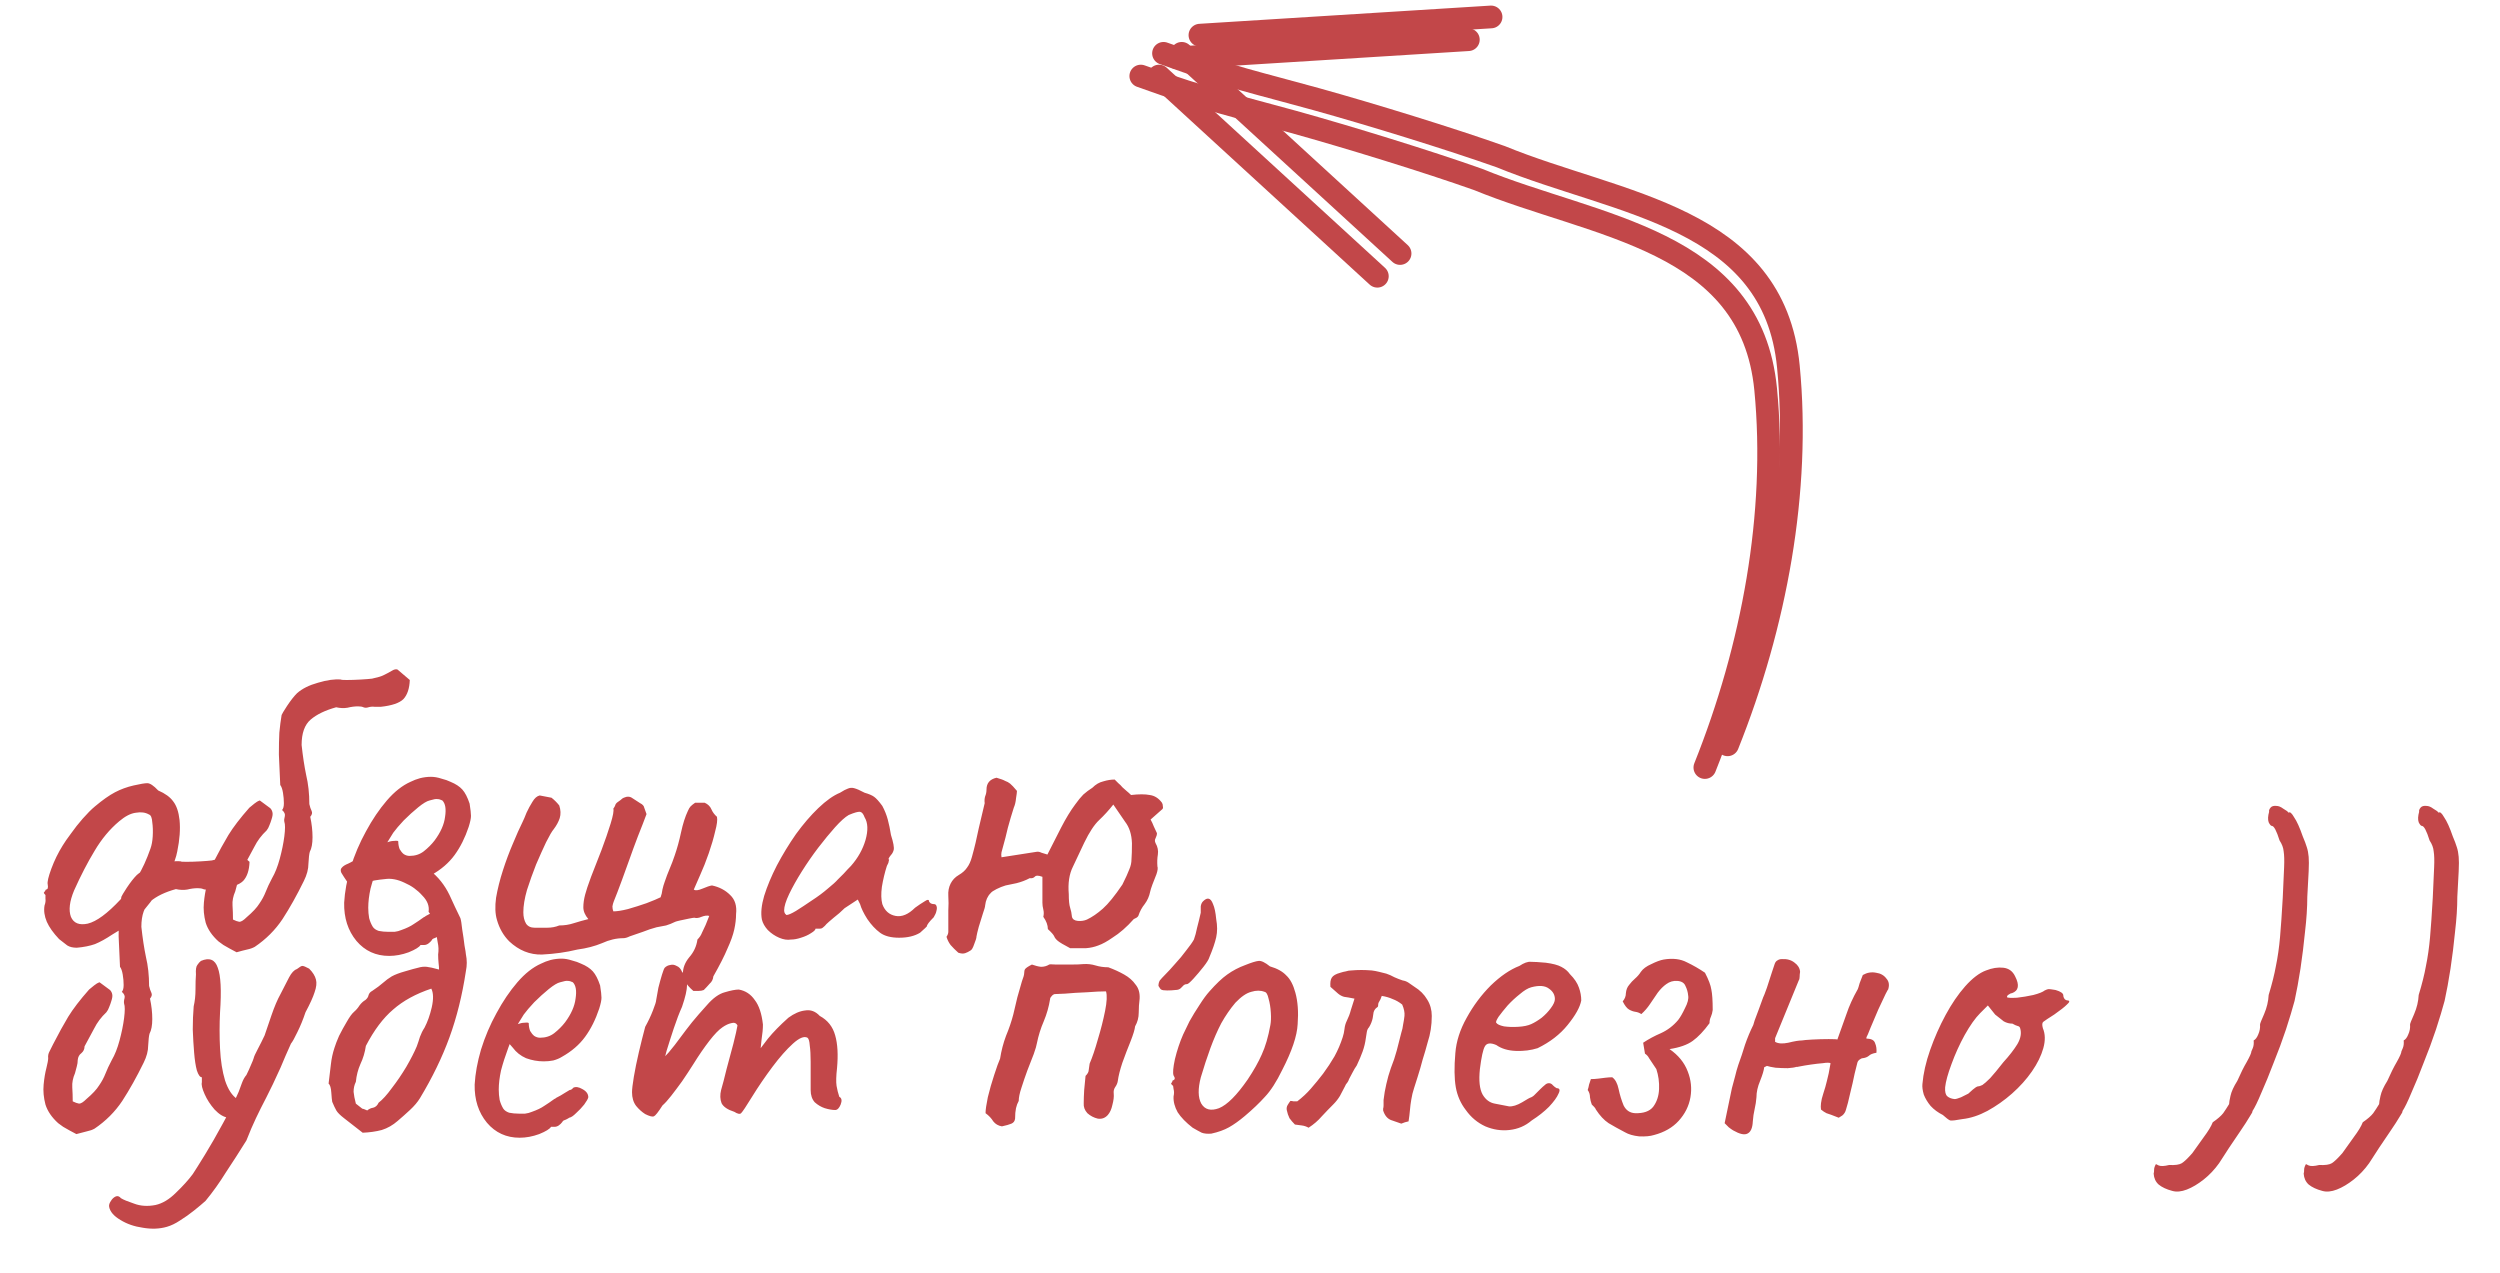 <?xml version="1.0" encoding="UTF-8"?> <svg xmlns="http://www.w3.org/2000/svg" width="110" height="56" viewBox="0 0 110 56" fill="none"><path d="M3.38 41.7C3.207 41.7 3.067 41.667 2.96 41.6C2.867 41.533 2.747 41.44 2.6 41.32C2.347 41.053 2.167 40.8 2.06 40.56C1.953 40.307 1.92 40.067 1.96 39.84C2 39.733 2.013 39.633 2 39.54C2 39.433 2 39.38 2 39.38C1.933 39.313 1.913 39.273 1.94 39.26C1.967 39.233 1.993 39.193 2.02 39.14C2.1 39.14 2.127 39.067 2.1 38.92C2.073 38.813 2.127 38.58 2.26 38.22C2.393 37.86 2.56 37.52 2.76 37.2C2.84 37.067 2.96 36.893 3.12 36.68C3.28 36.453 3.453 36.233 3.64 36.02C3.84 35.793 4.02 35.613 4.18 35.48C4.513 35.2 4.807 34.993 5.06 34.86C5.313 34.727 5.587 34.627 5.88 34.56C6.173 34.493 6.373 34.46 6.48 34.46C6.6 34.46 6.76 34.567 6.96 34.78C7.267 34.913 7.487 35.073 7.62 35.26C7.767 35.447 7.86 35.72 7.9 36.08C7.94 36.48 7.907 36.94 7.8 37.46C7.707 37.967 7.393 38.6 6.86 39.36C6.527 39.84 6.22 40.2 5.94 40.44C5.66 40.667 5.327 40.893 4.94 41.12C4.66 41.307 4.407 41.447 4.18 41.54C3.953 41.62 3.687 41.673 3.38 41.7ZM5.3 39.58C5.62 39.22 5.873 38.88 6.06 38.56C6.26 38.24 6.447 37.833 6.62 37.34C6.673 37.193 6.707 37.013 6.72 36.8C6.733 36.573 6.727 36.367 6.7 36.18C6.687 35.98 6.64 35.867 6.56 35.84C6.4 35.747 6.207 35.72 5.98 35.76C5.753 35.787 5.507 35.913 5.24 36.14C4.827 36.487 4.467 36.92 4.16 37.44C3.853 37.947 3.553 38.527 3.26 39.18C3.06 39.66 3.013 40.047 3.12 40.34C3.24 40.62 3.487 40.72 3.86 40.64C4.247 40.547 4.727 40.193 5.3 39.58ZM10.411 41.9C10.317 41.847 10.217 41.793 10.111 41.74C10.017 41.687 9.924 41.633 9.831 41.58C9.751 41.527 9.677 41.473 9.611 41.42C9.331 41.167 9.144 40.893 9.051 40.6C8.971 40.293 8.944 40 8.971 39.72C8.997 39.44 9.037 39.2 9.091 39C9.144 38.787 9.171 38.64 9.171 38.56C9.157 38.453 9.177 38.353 9.231 38.26C9.284 38.153 9.337 38.047 9.391 37.94C9.631 37.473 9.851 37.073 10.051 36.74C10.264 36.393 10.571 35.993 10.971 35.54C11.051 35.473 11.124 35.413 11.191 35.36C11.271 35.293 11.351 35.247 11.431 35.22L11.891 35.56C11.944 35.613 11.977 35.68 11.991 35.76C12.004 35.827 11.991 35.92 11.951 36.04C11.924 36.133 11.891 36.227 11.851 36.32C11.824 36.4 11.784 36.473 11.731 36.54C11.504 36.753 11.324 36.993 11.191 37.26C11.057 37.513 10.917 37.773 10.771 38.04C10.771 38.16 10.724 38.26 10.631 38.34C10.537 38.407 10.484 38.507 10.471 38.64C10.471 38.733 10.457 38.827 10.431 38.92C10.404 39.013 10.377 39.113 10.351 39.22C10.257 39.433 10.217 39.64 10.231 39.84C10.244 40.04 10.251 40.247 10.251 40.46C10.357 40.513 10.451 40.547 10.531 40.56C10.611 40.56 10.717 40.493 10.851 40.36C11.117 40.133 11.304 39.933 11.411 39.76C11.531 39.587 11.624 39.413 11.691 39.24C11.757 39.067 11.851 38.867 11.971 38.64C12.104 38.413 12.217 38.127 12.311 37.78C12.404 37.433 12.471 37.107 12.511 36.8C12.551 36.48 12.551 36.267 12.511 36.16C12.497 36.093 12.504 36.013 12.531 35.92C12.557 35.827 12.517 35.733 12.411 35.64C12.464 35.587 12.491 35.487 12.491 35.34C12.491 35.193 12.477 35.04 12.451 34.88C12.424 34.72 12.384 34.607 12.331 34.54C12.304 34.007 12.284 33.56 12.271 33.2C12.271 32.827 12.277 32.507 12.291 32.24C12.317 31.96 12.351 31.7 12.391 31.46C12.404 31.42 12.484 31.287 12.631 31.06C12.791 30.82 12.937 30.633 13.071 30.5C13.297 30.3 13.604 30.147 13.991 30.04C14.391 29.92 14.731 29.873 15.011 29.9C14.997 29.913 15.077 29.92 15.251 29.92C15.437 29.92 15.644 29.913 15.871 29.9C16.097 29.887 16.264 29.873 16.371 29.86C16.477 29.833 16.584 29.807 16.691 29.78C16.797 29.753 16.977 29.667 17.231 29.52C17.337 29.453 17.424 29.433 17.491 29.46L18.031 29.92C18.017 30.293 17.924 30.573 17.751 30.76C17.577 30.933 17.244 31.047 16.751 31.1C16.671 31.1 16.584 31.1 16.491 31.1C16.397 31.087 16.304 31.093 16.211 31.12C16.131 31.147 16.057 31.147 15.991 31.12C15.937 31.093 15.857 31.08 15.751 31.08C15.604 31.08 15.451 31.1 15.291 31.14C15.131 31.167 14.964 31.16 14.791 31.12C14.311 31.253 13.937 31.433 13.671 31.66C13.404 31.887 13.271 32.26 13.271 32.78C13.324 33.273 13.391 33.713 13.471 34.1C13.564 34.487 13.611 34.913 13.611 35.38C13.637 35.5 13.671 35.6 13.711 35.68C13.751 35.76 13.731 35.847 13.651 35.94C13.717 36.247 13.751 36.547 13.751 36.84C13.751 37.12 13.711 37.333 13.631 37.48C13.604 37.573 13.584 37.747 13.571 38C13.571 38.24 13.504 38.493 13.371 38.76C13.064 39.387 12.751 39.947 12.431 40.44C12.111 40.92 11.704 41.327 11.211 41.66C11.117 41.713 11.004 41.753 10.871 41.78C10.751 41.807 10.597 41.847 10.411 41.9ZM17.123 42.06C16.537 42.06 16.056 41.84 15.683 41.4C15.31 40.947 15.13 40.387 15.143 39.72C15.17 39.24 15.263 38.727 15.423 38.18C15.597 37.62 15.823 37.087 16.103 36.58C16.383 36.06 16.69 35.607 17.023 35.22C17.357 34.833 17.703 34.56 18.063 34.4C18.197 34.333 18.337 34.28 18.483 34.24C18.643 34.2 18.803 34.18 18.963 34.18C19.11 34.18 19.263 34.207 19.423 34.26C19.583 34.3 19.716 34.347 19.823 34.4C20.05 34.493 20.223 34.607 20.343 34.74C20.463 34.873 20.57 35.08 20.663 35.36C20.703 35.613 20.723 35.793 20.723 35.9C20.723 36.007 20.69 36.167 20.623 36.38C20.463 36.86 20.256 37.273 20.003 37.62C19.75 37.967 19.41 38.26 18.983 38.5C18.877 38.567 18.75 38.62 18.603 38.66C18.47 38.687 18.33 38.7 18.183 38.7C17.916 38.7 17.657 38.653 17.403 38.56C17.163 38.453 16.97 38.3 16.823 38.1L16.683 37.94L16.623 38.1C16.49 38.46 16.383 38.793 16.303 39.1C16.236 39.407 16.203 39.687 16.203 39.94C16.203 40.1 16.216 40.253 16.243 40.4C16.283 40.547 16.337 40.673 16.403 40.78C16.456 40.86 16.543 40.92 16.663 40.96C16.797 40.987 16.936 41 17.083 41C17.177 41 17.27 41 17.363 41C17.47 40.987 17.57 40.96 17.663 40.92C17.89 40.84 18.07 40.753 18.203 40.66C18.35 40.567 18.497 40.467 18.643 40.36L18.723 40.32H18.703C18.863 40.24 19.003 40.16 19.123 40.08C19.256 40 19.323 39.96 19.323 39.96C19.377 39.96 19.43 39.927 19.483 39.86C19.59 39.807 19.723 39.827 19.883 39.92C20.056 40.013 20.143 40.133 20.143 40.28C20.13 40.347 20.07 40.453 19.963 40.6C19.857 40.733 19.736 40.86 19.603 40.98C19.483 41.1 19.383 41.167 19.303 41.18C19.29 41.193 19.243 41.22 19.163 41.26C19.083 41.287 19.03 41.313 19.003 41.34H19.023C18.903 41.5 18.783 41.58 18.663 41.58H18.503C18.45 41.673 18.276 41.78 17.983 41.9C17.69 42.007 17.403 42.06 17.123 42.06ZM18.023 37.66C18.263 37.66 18.47 37.593 18.643 37.46C18.83 37.313 18.99 37.153 19.123 36.98C19.39 36.62 19.543 36.273 19.583 35.94C19.637 35.593 19.596 35.353 19.463 35.22C19.383 35.18 19.31 35.16 19.243 35.16C19.19 35.147 19.076 35.167 18.903 35.22C18.783 35.247 18.616 35.347 18.403 35.52C18.19 35.693 17.977 35.887 17.763 36.1C17.563 36.313 17.41 36.493 17.303 36.64L17.043 37.06C17.15 37.02 17.25 37 17.343 37C17.45 36.987 17.51 36.993 17.523 37.02C17.523 37.14 17.543 37.253 17.583 37.36C17.637 37.453 17.697 37.527 17.763 37.58C17.843 37.633 17.93 37.66 18.023 37.66ZM30.507 43.6C30.334 43.453 30.214 43.313 30.147 43.18C30.08 43.06 30.047 42.947 30.047 42.84C30.047 42.587 30.14 42.347 30.327 42.12C30.527 41.893 30.647 41.633 30.687 41.34C30.78 41.247 30.847 41.147 30.887 41.04C30.94 40.92 30.994 40.807 31.047 40.7C31.074 40.633 31.1 40.567 31.127 40.5C31.154 40.433 31.18 40.367 31.207 40.3C31.114 40.273 31 40.287 30.867 40.34C30.747 40.393 30.64 40.407 30.547 40.38C30.52 40.38 30.44 40.393 30.307 40.42C30.174 40.447 30.047 40.473 29.927 40.5C29.807 40.527 29.734 40.547 29.707 40.56C29.574 40.627 29.44 40.68 29.307 40.72C29.174 40.747 29.034 40.773 28.887 40.8C28.687 40.853 28.487 40.92 28.287 41C28.087 41.067 27.894 41.133 27.707 41.2C27.6 41.253 27.507 41.28 27.427 41.28C27.12 41.28 26.807 41.353 26.487 41.5C26.167 41.633 25.807 41.727 25.407 41.78C24.914 41.9 24.394 41.973 23.847 42C23.314 42.013 22.834 41.82 22.407 41.42C22.154 41.167 21.974 40.853 21.867 40.48C21.787 40.213 21.774 39.887 21.827 39.5C21.894 39.113 21.994 38.713 22.127 38.3C22.26 37.887 22.407 37.493 22.567 37.12C22.727 36.733 22.867 36.42 22.987 36.18C23.04 36.073 23.1 35.933 23.167 35.76C23.247 35.587 23.334 35.427 23.427 35.28C23.52 35.12 23.627 35.027 23.747 35L24.267 35.1C24.334 35.153 24.394 35.207 24.447 35.26C24.5 35.313 24.554 35.373 24.607 35.44C24.674 35.64 24.68 35.827 24.627 36C24.574 36.16 24.487 36.32 24.367 36.48C24.287 36.573 24.174 36.767 24.027 37.06C23.894 37.34 23.747 37.667 23.587 38.04C23.44 38.413 23.307 38.787 23.187 39.16C23.08 39.533 23.027 39.86 23.027 40.14C23.027 40.34 23.067 40.507 23.147 40.64C23.227 40.76 23.354 40.82 23.527 40.82C23.7 40.82 23.88 40.82 24.067 40.82C24.267 40.82 24.447 40.787 24.607 40.72C24.834 40.72 25.047 40.687 25.247 40.62C25.46 40.553 25.674 40.493 25.887 40.44C25.74 40.267 25.667 40.093 25.667 39.92C25.667 39.747 25.694 39.56 25.747 39.36C25.787 39.2 25.874 38.94 26.007 38.58C26.154 38.207 26.307 37.813 26.467 37.4C26.627 36.973 26.76 36.587 26.867 36.24C26.974 35.893 27.014 35.673 26.987 35.58C27.027 35.527 27.054 35.48 27.067 35.44C27.08 35.387 27.114 35.34 27.167 35.3C27.207 35.273 27.254 35.24 27.307 35.2C27.36 35.147 27.407 35.113 27.447 35.1C27.594 35.033 27.72 35.04 27.827 35.12C27.947 35.2 28.06 35.273 28.167 35.34C28.274 35.393 28.334 35.46 28.347 35.54C28.374 35.62 28.407 35.713 28.447 35.82C28.354 36.073 28.227 36.4 28.067 36.8C27.92 37.187 27.8 37.513 27.707 37.78C27.627 38.007 27.514 38.32 27.367 38.72C27.22 39.12 27.1 39.433 27.007 39.66C26.98 39.727 26.96 39.8 26.947 39.88C26.947 39.96 26.96 40.033 26.987 40.1C27.147 40.1 27.36 40.067 27.627 40C27.907 39.92 28.18 39.833 28.447 39.74C28.727 39.633 28.934 39.547 29.067 39.48C29.107 39.373 29.134 39.26 29.147 39.14C29.174 39.02 29.207 38.907 29.247 38.8C29.314 38.6 29.387 38.407 29.467 38.22C29.547 38.033 29.62 37.84 29.687 37.64C29.794 37.333 29.887 36.993 29.967 36.62C30.047 36.247 30.147 35.933 30.267 35.68C30.307 35.587 30.347 35.52 30.387 35.48C30.44 35.427 30.507 35.373 30.587 35.32C30.654 35.32 30.72 35.32 30.787 35.32C30.867 35.32 30.94 35.32 31.007 35.32C31.154 35.387 31.254 35.487 31.307 35.62C31.36 35.74 31.44 35.847 31.547 35.94C31.574 36.073 31.547 36.287 31.467 36.58C31.4 36.873 31.307 37.193 31.187 37.54C31.067 37.887 30.94 38.207 30.807 38.5C30.687 38.78 30.594 38.993 30.527 39.14C30.594 39.193 30.72 39.18 30.907 39.1C31.094 39.02 31.234 38.973 31.327 38.96C31.647 39.027 31.914 39.167 32.127 39.38C32.34 39.58 32.427 39.86 32.387 40.22C32.387 40.433 32.36 40.66 32.307 40.9C32.254 41.14 32.154 41.42 32.007 41.74C31.874 42.06 31.667 42.467 31.387 42.96C31.374 43.093 31.32 43.2 31.227 43.28C31.147 43.373 31.06 43.467 30.967 43.56C30.9 43.587 30.827 43.6 30.747 43.6C30.667 43.6 30.587 43.6 30.507 43.6ZM34.803 41.34C34.642 41.367 34.469 41.34 34.282 41.26C34.096 41.18 33.929 41.067 33.782 40.92C33.649 40.773 33.562 40.62 33.523 40.46C33.469 40.18 33.502 39.833 33.623 39.42C33.756 38.993 33.943 38.547 34.182 38.08C34.436 37.6 34.716 37.14 35.023 36.7C35.343 36.26 35.669 35.88 36.002 35.56C36.349 35.227 36.669 35 36.962 34.88C37.109 34.787 37.222 34.727 37.303 34.7C37.396 34.66 37.489 34.653 37.583 34.68C37.689 34.707 37.843 34.773 38.042 34.88C38.229 34.933 38.369 34.993 38.462 35.06C38.556 35.127 38.676 35.26 38.822 35.46C38.929 35.66 39.009 35.86 39.062 36.06C39.116 36.26 39.163 36.487 39.203 36.74C39.309 37.073 39.349 37.293 39.322 37.4C39.296 37.493 39.256 37.567 39.203 37.62C39.096 37.753 39.069 37.82 39.123 37.82C39.123 37.82 39.116 37.847 39.102 37.9C39.102 37.94 39.076 38.007 39.023 38.1C38.929 38.393 38.856 38.7 38.803 39.02C38.763 39.327 38.769 39.58 38.822 39.78C38.929 40.073 39.123 40.247 39.403 40.3C39.682 40.353 39.969 40.233 40.263 39.94C40.409 39.833 40.549 39.74 40.682 39.66C40.816 39.567 40.883 39.573 40.883 39.68C40.883 39.68 40.903 39.7 40.943 39.74C40.983 39.767 41.029 39.78 41.083 39.78C41.149 39.78 41.189 39.807 41.203 39.86C41.229 39.913 41.229 39.987 41.203 40.08C41.189 40.16 41.149 40.253 41.083 40.36C40.883 40.56 40.782 40.693 40.782 40.76C40.782 40.76 40.756 40.787 40.703 40.84C40.663 40.88 40.589 40.947 40.483 41.04C40.242 41.187 39.936 41.26 39.562 41.26C39.203 41.26 38.922 41.187 38.722 41.04C38.523 40.893 38.336 40.693 38.163 40.44C38.002 40.187 37.896 39.967 37.843 39.78L37.742 39.58L37.163 39.96C37.016 40.107 36.856 40.247 36.682 40.38C36.523 40.513 36.416 40.607 36.362 40.66C36.322 40.713 36.276 40.76 36.222 40.8C36.182 40.84 36.136 40.86 36.083 40.86C36.029 40.86 35.983 40.86 35.943 40.86C35.903 40.86 35.883 40.86 35.883 40.86C35.883 40.913 35.816 40.98 35.682 41.06C35.562 41.14 35.416 41.207 35.242 41.26C35.083 41.313 34.936 41.34 34.803 41.34ZM34.602 40.26C34.682 40.26 34.822 40.2 35.023 40.08C35.236 39.947 35.469 39.793 35.722 39.62C35.989 39.447 36.222 39.273 36.422 39.1C36.636 38.927 36.782 38.793 36.862 38.7C36.916 38.647 37.002 38.56 37.123 38.44C37.242 38.307 37.349 38.193 37.443 38.1C37.749 37.753 37.962 37.373 38.083 36.96C38.203 36.533 38.189 36.2 38.042 35.96C37.989 35.813 37.922 35.733 37.843 35.72C37.763 35.707 37.596 35.753 37.343 35.86C37.182 35.953 36.983 36.133 36.742 36.4C36.516 36.653 36.269 36.953 36.002 37.3C35.749 37.633 35.509 37.98 35.282 38.34C35.056 38.7 34.869 39.033 34.722 39.34C34.576 39.647 34.502 39.887 34.502 40.06C34.502 40.113 34.516 40.16 34.542 40.2C34.583 40.24 34.602 40.26 34.602 40.26ZM42.166 41.92C42.032 41.8 41.919 41.687 41.826 41.58C41.746 41.473 41.686 41.353 41.646 41.22C41.699 41.14 41.726 41.067 41.726 41C41.726 40.92 41.726 40.813 41.726 40.68C41.726 40.467 41.726 40.26 41.726 40.06C41.739 39.847 41.739 39.633 41.726 39.42C41.712 39.22 41.746 39.04 41.826 38.88C41.906 38.72 42.026 38.593 42.186 38.5C42.346 38.407 42.466 38.3 42.546 38.18C42.639 38.06 42.712 37.9 42.766 37.7C42.832 37.46 42.886 37.253 42.926 37.08C42.966 36.907 43.012 36.693 43.066 36.44C43.132 36.173 43.219 35.807 43.326 35.34C43.312 35.233 43.319 35.133 43.346 35.04C43.386 34.947 43.406 34.847 43.406 34.74C43.406 34.46 43.552 34.287 43.846 34.22C44.032 34.273 44.159 34.32 44.226 34.36C44.306 34.387 44.379 34.427 44.446 34.48C44.512 34.533 44.612 34.64 44.746 34.8C44.746 34.853 44.732 34.96 44.706 35.12C44.692 35.28 44.659 35.42 44.606 35.54C44.512 35.833 44.426 36.127 44.346 36.42C44.279 36.713 44.206 37 44.126 37.28C44.112 37.347 44.092 37.42 44.066 37.5C44.052 37.567 44.052 37.64 44.066 37.72L45.606 37.48C45.672 37.467 45.746 37.48 45.826 37.52C45.906 37.547 45.992 37.573 46.086 37.6C46.286 37.213 46.486 36.82 46.686 36.42C46.899 36.007 47.106 35.667 47.306 35.4C47.439 35.213 47.559 35.067 47.666 34.96C47.786 34.853 47.919 34.753 48.066 34.66C48.212 34.513 48.372 34.42 48.546 34.38C48.719 34.327 48.886 34.3 49.046 34.3C49.099 34.353 49.152 34.407 49.206 34.46C49.272 34.513 49.332 34.573 49.386 34.64C49.452 34.693 49.512 34.747 49.566 34.8C49.632 34.853 49.699 34.913 49.766 34.98C50.112 34.94 50.386 34.94 50.586 34.98C50.799 35.007 50.979 35.12 51.126 35.32C51.152 35.36 51.166 35.413 51.166 35.48C51.179 35.533 51.172 35.573 51.146 35.6L50.626 36.06C50.679 36.153 50.726 36.253 50.766 36.36C50.806 36.453 50.852 36.553 50.906 36.66C50.906 36.727 50.886 36.8 50.846 36.88C50.806 36.947 50.806 37.02 50.846 37.1C50.939 37.26 50.972 37.427 50.946 37.6C50.919 37.76 50.912 37.933 50.926 38.12C50.952 38.187 50.939 38.3 50.886 38.46C50.832 38.607 50.772 38.76 50.706 38.92C50.652 39.067 50.619 39.173 50.606 39.24C50.566 39.44 50.486 39.62 50.366 39.78C50.246 39.927 50.152 40.1 50.086 40.3C50.072 40.327 50.046 40.353 50.006 40.38C49.979 40.393 49.939 40.413 49.886 40.44C49.579 40.787 49.266 41.06 48.946 41.26C48.719 41.42 48.512 41.533 48.326 41.6C48.152 41.667 47.972 41.707 47.786 41.72C47.599 41.72 47.366 41.72 47.086 41.72C46.806 41.573 46.626 41.467 46.546 41.4C46.466 41.333 46.412 41.267 46.386 41.2C46.359 41.133 46.266 41.027 46.106 40.88C46.106 40.707 46.039 40.527 45.906 40.34C45.932 40.233 45.932 40.127 45.906 40.02C45.879 39.913 45.866 39.813 45.866 39.72V38.58C45.692 38.513 45.579 38.513 45.526 38.58C45.472 38.633 45.399 38.653 45.306 38.64C45.132 38.733 44.939 38.807 44.726 38.86C44.526 38.9 44.366 38.933 44.246 38.96C44.112 39 43.979 39.053 43.846 39.12C43.712 39.187 43.626 39.247 43.586 39.3C43.452 39.433 43.372 39.613 43.346 39.84C43.346 39.893 43.312 40.013 43.246 40.2C43.192 40.387 43.132 40.58 43.066 40.78C43.012 40.98 42.979 41.12 42.966 41.2C42.966 41.267 42.932 41.38 42.866 41.54C42.812 41.7 42.759 41.793 42.706 41.82C42.626 41.873 42.546 41.913 42.466 41.94C42.386 41.967 42.286 41.96 42.166 41.92ZM47.826 40.46C48.052 40.353 48.286 40.193 48.526 39.98C48.766 39.767 49.052 39.413 49.386 38.92C49.532 38.627 49.632 38.407 49.686 38.26C49.752 38.113 49.786 37.96 49.786 37.8C49.799 37.64 49.806 37.407 49.806 37.1C49.792 36.713 49.692 36.4 49.506 36.16C49.332 35.907 49.159 35.653 48.986 35.4C48.786 35.653 48.579 35.88 48.366 36.08C48.152 36.28 47.932 36.613 47.706 37.08C47.532 37.453 47.366 37.807 47.206 38.14C47.046 38.46 46.986 38.86 47.026 39.34C47.026 39.62 47.046 39.82 47.086 39.94C47.126 40.06 47.152 40.193 47.166 40.34C47.192 40.447 47.279 40.507 47.426 40.52C47.572 40.533 47.706 40.513 47.826 40.46ZM51.352 43.58C51.219 43.58 51.133 43.567 51.093 43.54C51.066 43.527 51.026 43.473 50.972 43.38C50.972 43.287 50.992 43.207 51.032 43.14C51.086 43.073 51.159 42.993 51.252 42.9C51.386 42.767 51.539 42.6 51.712 42.4C51.886 42.213 52.046 42.02 52.193 41.82C52.352 41.62 52.466 41.46 52.532 41.34C52.586 41.193 52.633 41.02 52.672 40.82C52.726 40.62 52.779 40.4 52.833 40.16C52.833 40.053 52.833 39.96 52.833 39.88C52.846 39.787 52.879 39.713 52.932 39.66C53.026 39.567 53.106 39.527 53.172 39.54C53.252 39.553 53.319 39.633 53.373 39.78C53.439 39.927 53.486 40.147 53.513 40.44C53.566 40.733 53.566 41 53.513 41.24C53.459 41.48 53.359 41.773 53.212 42.12C53.186 42.213 53.099 42.353 52.953 42.54C52.806 42.727 52.659 42.9 52.513 43.06C52.366 43.22 52.273 43.3 52.233 43.3C52.179 43.3 52.133 43.313 52.093 43.34C52.053 43.38 52.006 43.427 51.953 43.48C51.899 43.533 51.819 43.56 51.712 43.56C51.619 43.573 51.499 43.58 51.352 43.58ZM3.36 49.9C3.267 49.847 3.167 49.793 3.06 49.74C2.967 49.687 2.873 49.633 2.78 49.58C2.7 49.527 2.627 49.473 2.56 49.42C2.28 49.167 2.093 48.893 2 48.6C1.92 48.293 1.893 48 1.92 47.72C1.947 47.44 1.987 47.2 2.04 47C2.093 46.787 2.12 46.64 2.12 46.56C2.107 46.453 2.127 46.353 2.18 46.26C2.233 46.153 2.287 46.047 2.34 45.94C2.58 45.473 2.8 45.073 3 44.74C3.213 44.393 3.52 43.993 3.92 43.54C4 43.473 4.073 43.413 4.14 43.36C4.22 43.293 4.3 43.247 4.38 43.22L4.84 43.56C4.893 43.613 4.927 43.68 4.94 43.76C4.953 43.827 4.94 43.92 4.9 44.04C4.873 44.133 4.84 44.227 4.8 44.32C4.773 44.4 4.733 44.473 4.68 44.54C4.453 44.753 4.273 44.993 4.14 45.26C4.007 45.513 3.867 45.773 3.72 46.04C3.72 46.16 3.673 46.26 3.58 46.34C3.487 46.407 3.433 46.507 3.42 46.64C3.42 46.733 3.407 46.827 3.38 46.92C3.353 47.013 3.327 47.113 3.3 47.22C3.207 47.433 3.167 47.64 3.18 47.84C3.193 48.04 3.2 48.247 3.2 48.46C3.307 48.513 3.4 48.547 3.48 48.56C3.56 48.56 3.667 48.493 3.8 48.36C4.067 48.133 4.253 47.933 4.36 47.76C4.48 47.587 4.573 47.413 4.64 47.24C4.707 47.067 4.8 46.867 4.92 46.64C5.053 46.413 5.167 46.127 5.26 45.78C5.353 45.433 5.42 45.107 5.46 44.8C5.5 44.48 5.5 44.267 5.46 44.16C5.447 44.093 5.453 44.013 5.48 43.92C5.507 43.827 5.467 43.733 5.36 43.64C5.413 43.587 5.44 43.487 5.44 43.34C5.44 43.193 5.427 43.04 5.4 42.88C5.373 42.72 5.333 42.607 5.28 42.54C5.253 42.007 5.233 41.56 5.22 41.2C5.22 40.827 5.227 40.507 5.24 40.24C5.267 39.96 5.3 39.7 5.34 39.46C5.353 39.42 5.433 39.287 5.58 39.06C5.74 38.82 5.887 38.633 6.02 38.5C6.247 38.3 6.553 38.147 6.94 38.04C7.34 37.92 7.68 37.873 7.96 37.9C7.947 37.913 8.027 37.92 8.2 37.92C8.387 37.92 8.593 37.913 8.82 37.9C9.047 37.887 9.213 37.873 9.32 37.86C9.427 37.833 9.533 37.807 9.64 37.78C9.747 37.753 9.927 37.667 10.18 37.52C10.287 37.453 10.373 37.433 10.44 37.46L10.98 37.92C10.967 38.293 10.873 38.573 10.7 38.76C10.527 38.933 10.193 39.047 9.7 39.1C9.62 39.1 9.533 39.1 9.44 39.1C9.347 39.087 9.253 39.093 9.16 39.12C9.08 39.147 9.007 39.147 8.94 39.12C8.887 39.093 8.807 39.08 8.7 39.08C8.553 39.08 8.4 39.1 8.24 39.14C8.08 39.167 7.913 39.16 7.74 39.12C7.26 39.253 6.887 39.433 6.62 39.66C6.353 39.887 6.22 40.26 6.22 40.78C6.273 41.273 6.34 41.713 6.42 42.1C6.513 42.487 6.56 42.913 6.56 43.38C6.587 43.5 6.62 43.6 6.66 43.68C6.7 43.76 6.68 43.847 6.6 43.94C6.667 44.247 6.7 44.547 6.7 44.84C6.7 45.12 6.66 45.333 6.58 45.48C6.553 45.573 6.533 45.747 6.52 46C6.52 46.24 6.453 46.493 6.32 46.76C6.013 47.387 5.7 47.947 5.38 48.44C5.06 48.92 4.653 49.327 4.16 49.66C4.067 49.713 3.953 49.753 3.82 49.78C3.7 49.807 3.547 49.847 3.36 49.9ZM7.342 53.98C7.022 54.073 6.668 54.087 6.282 54.02C5.908 53.967 5.582 53.853 5.302 53.68C5.008 53.507 4.842 53.313 4.802 53.1C4.788 53.02 4.815 52.933 4.882 52.84C4.935 52.747 5.008 52.68 5.102 52.64C5.182 52.613 5.255 52.64 5.322 52.72C5.428 52.787 5.622 52.867 5.902 52.96C6.182 53.067 6.495 53.087 6.842 53.02C7.148 52.953 7.448 52.773 7.742 52.48C8.048 52.187 8.295 51.913 8.482 51.66C8.588 51.5 8.768 51.213 9.022 50.8C9.275 50.387 9.535 49.933 9.802 49.44C10.082 48.933 10.315 48.467 10.502 48.04C10.542 47.933 10.588 47.807 10.642 47.66C10.695 47.513 10.762 47.393 10.842 47.3C10.922 47.14 10.988 46.993 11.042 46.86C11.108 46.713 11.148 46.613 11.162 46.56C11.175 46.493 11.235 46.36 11.342 46.16C11.448 45.96 11.548 45.76 11.642 45.56C11.708 45.36 11.808 45.067 11.942 44.68C12.075 44.293 12.208 43.98 12.342 43.74C12.502 43.433 12.628 43.187 12.722 43C12.828 42.8 12.942 42.68 13.062 42.64C13.182 42.547 13.262 42.5 13.302 42.5C13.355 42.5 13.455 42.54 13.602 42.62C13.762 42.78 13.862 42.94 13.902 43.1C13.942 43.247 13.922 43.433 13.842 43.66C13.775 43.873 13.642 44.167 13.442 44.54C13.335 44.86 13.215 45.153 13.082 45.42C12.962 45.673 12.868 45.84 12.802 45.92C12.735 46.08 12.655 46.26 12.562 46.46C12.482 46.647 12.408 46.82 12.342 46.98C12.102 47.513 11.895 47.947 11.722 48.28C11.548 48.613 11.395 48.92 11.262 49.2C11.128 49.48 10.988 49.807 10.842 50.18C10.535 50.673 10.235 51.14 9.942 51.58C9.662 52.033 9.362 52.453 9.042 52.84C8.908 52.96 8.742 53.1 8.542 53.26C8.342 53.42 8.135 53.567 7.922 53.7C7.722 53.833 7.528 53.927 7.342 53.98ZM10.042 49.18C9.842 49.153 9.642 49.033 9.442 48.82C9.255 48.607 9.108 48.38 9.002 48.14C8.895 47.9 8.855 47.727 8.882 47.62C8.882 47.553 8.882 47.5 8.882 47.46C8.882 47.42 8.882 47.4 8.882 47.4C8.802 47.4 8.728 47.3 8.662 47.1C8.608 46.9 8.568 46.64 8.542 46.32C8.515 46 8.495 45.66 8.482 45.3C8.482 44.94 8.495 44.6 8.522 44.28C8.575 44.053 8.602 43.807 8.602 43.54C8.602 43.26 8.608 43.04 8.622 42.88C8.608 42.667 8.628 42.527 8.682 42.46C8.735 42.38 8.788 42.32 8.842 42.28C9.215 42.12 9.462 42.22 9.582 42.58C9.715 42.927 9.748 43.58 9.682 44.54C9.655 45.073 9.655 45.607 9.682 46.14C9.708 46.673 9.782 47.14 9.902 47.54C10.035 47.94 10.215 48.213 10.442 48.36C10.535 48.413 10.582 48.487 10.582 48.58C10.582 48.673 10.555 48.773 10.502 48.88C10.448 48.973 10.375 49.053 10.282 49.12C10.202 49.173 10.122 49.193 10.042 49.18ZM14.618 48.48C14.605 48.413 14.591 48.28 14.578 48.08C14.565 47.867 14.525 47.733 14.458 47.68C14.498 47.373 14.531 47.093 14.558 46.84C14.585 46.587 14.638 46.34 14.718 46.1C14.758 45.967 14.825 45.793 14.918 45.58C15.025 45.367 15.138 45.16 15.258 44.96C15.378 44.747 15.485 44.6 15.578 44.52C15.671 44.44 15.752 44.347 15.818 44.24C15.898 44.133 15.985 44.053 16.078 44C16.158 43.933 16.205 43.86 16.218 43.78C16.245 43.7 16.298 43.64 16.378 43.6C16.578 43.467 16.738 43.347 16.858 43.24C16.978 43.133 17.105 43.04 17.238 42.96C17.385 42.88 17.578 42.807 17.818 42.74C18.085 42.66 18.278 42.607 18.398 42.58C18.532 42.54 18.658 42.527 18.778 42.54C18.898 42.553 19.078 42.593 19.318 42.66C19.318 42.58 19.311 42.487 19.298 42.38C19.285 42.26 19.278 42.133 19.278 42C19.305 41.813 19.298 41.633 19.258 41.46C19.232 41.273 19.205 41.14 19.178 41.06C19.098 40.967 19.052 40.82 19.038 40.62C19.025 40.407 18.965 40.24 18.858 40.12C18.898 39.867 18.805 39.627 18.578 39.4C18.365 39.16 18.105 38.973 17.798 38.84C17.491 38.693 17.205 38.64 16.938 38.68C16.791 38.693 16.638 38.713 16.478 38.74C16.318 38.767 16.172 38.833 16.038 38.94C15.865 38.953 15.725 38.96 15.618 38.96C15.511 38.96 15.412 38.927 15.318 38.86C15.171 38.647 15.072 38.493 15.018 38.4C14.978 38.307 14.985 38.233 15.038 38.18C15.091 38.113 15.185 38.053 15.318 38C15.465 37.933 15.645 37.827 15.858 37.68C16.005 37.733 16.111 37.727 16.178 37.66C16.245 37.593 16.352 37.587 16.498 37.64C16.605 37.573 16.778 37.553 17.018 37.58C17.258 37.607 17.405 37.633 17.458 37.66C17.498 37.687 17.538 37.707 17.578 37.72C17.618 37.72 17.658 37.727 17.698 37.74C18.165 37.833 18.572 38.02 18.918 38.3C19.278 38.58 19.565 38.94 19.778 39.38C19.858 39.553 19.938 39.727 20.018 39.9C20.098 40.073 20.178 40.24 20.258 40.4C20.285 40.48 20.311 40.647 20.338 40.9C20.378 41.14 20.412 41.373 20.438 41.6C20.478 41.813 20.498 41.94 20.498 41.98C20.525 42.113 20.538 42.24 20.538 42.36C20.538 42.48 20.525 42.607 20.498 42.74C20.338 43.793 20.098 44.76 19.778 45.64C19.458 46.52 19.025 47.413 18.478 48.32C18.372 48.493 18.225 48.667 18.038 48.84C17.852 49.013 17.672 49.173 17.498 49.32C17.285 49.507 17.052 49.64 16.798 49.72C16.545 49.787 16.265 49.827 15.958 49.84C15.585 49.547 15.312 49.333 15.138 49.2C14.965 49.067 14.851 48.953 14.798 48.86C14.745 48.767 14.685 48.64 14.618 48.48ZM16.158 48.86C16.238 48.793 16.325 48.753 16.418 48.74C16.525 48.713 16.605 48.64 16.658 48.52C16.831 48.387 17.025 48.173 17.238 47.88C17.465 47.587 17.678 47.273 17.878 46.94C18.078 46.593 18.232 46.293 18.338 46.04C18.392 45.893 18.438 45.753 18.478 45.62C18.532 45.473 18.598 45.34 18.678 45.22C18.811 44.967 18.918 44.667 18.998 44.32C19.078 43.96 19.072 43.687 18.978 43.5C18.298 43.727 17.738 44.033 17.298 44.42C16.858 44.793 16.458 45.327 16.098 46.02C16.058 46.3 15.978 46.567 15.858 46.82C15.752 47.06 15.685 47.32 15.658 47.6C15.591 47.733 15.558 47.88 15.558 48.04C15.572 48.187 15.605 48.36 15.658 48.56C15.832 48.693 15.925 48.767 15.938 48.78C15.965 48.78 16.038 48.807 16.158 48.86ZM22.865 50.06C22.279 50.06 21.799 49.84 21.425 49.4C21.052 48.947 20.872 48.387 20.885 47.72C20.912 47.24 21.005 46.727 21.165 46.18C21.339 45.62 21.565 45.087 21.845 44.58C22.125 44.06 22.432 43.607 22.765 43.22C23.099 42.833 23.445 42.56 23.805 42.4C23.939 42.333 24.079 42.28 24.225 42.24C24.385 42.2 24.545 42.18 24.705 42.18C24.852 42.18 25.005 42.207 25.165 42.26C25.325 42.3 25.459 42.347 25.565 42.4C25.792 42.493 25.965 42.607 26.085 42.74C26.205 42.873 26.312 43.08 26.405 43.36C26.445 43.613 26.465 43.793 26.465 43.9C26.465 44.007 26.432 44.167 26.365 44.38C26.205 44.86 25.999 45.273 25.745 45.62C25.492 45.967 25.152 46.26 24.725 46.5C24.619 46.567 24.492 46.62 24.345 46.66C24.212 46.687 24.072 46.7 23.925 46.7C23.659 46.7 23.399 46.653 23.145 46.56C22.905 46.453 22.712 46.3 22.565 46.1L22.425 45.94L22.365 46.1C22.232 46.46 22.125 46.793 22.045 47.1C21.979 47.407 21.945 47.687 21.945 47.94C21.945 48.1 21.959 48.253 21.985 48.4C22.025 48.547 22.079 48.673 22.145 48.78C22.199 48.86 22.285 48.92 22.405 48.96C22.539 48.987 22.679 49 22.825 49C22.919 49 23.012 49 23.105 49C23.212 48.987 23.312 48.96 23.405 48.92C23.632 48.84 23.812 48.753 23.945 48.66C24.092 48.567 24.239 48.467 24.385 48.36L24.465 48.32H24.445C24.605 48.24 24.745 48.16 24.865 48.08C24.999 48 25.065 47.96 25.065 47.96C25.119 47.96 25.172 47.927 25.225 47.86C25.332 47.807 25.465 47.827 25.625 47.92C25.799 48.013 25.885 48.133 25.885 48.28C25.872 48.347 25.812 48.453 25.705 48.6C25.599 48.733 25.479 48.86 25.345 48.98C25.225 49.1 25.125 49.167 25.045 49.18C25.032 49.193 24.985 49.22 24.905 49.26C24.825 49.287 24.772 49.313 24.745 49.34H24.765C24.645 49.5 24.525 49.58 24.405 49.58H24.245C24.192 49.673 24.019 49.78 23.725 49.9C23.432 50.007 23.145 50.06 22.865 50.06ZM23.765 45.66C24.005 45.66 24.212 45.593 24.385 45.46C24.572 45.313 24.732 45.153 24.865 44.98C25.132 44.62 25.285 44.273 25.325 43.94C25.379 43.593 25.339 43.353 25.205 43.22C25.125 43.18 25.052 43.16 24.985 43.16C24.932 43.147 24.819 43.167 24.645 43.22C24.525 43.247 24.359 43.347 24.145 43.52C23.932 43.693 23.719 43.887 23.505 44.1C23.305 44.313 23.152 44.493 23.045 44.64L22.785 45.06C22.892 45.02 22.992 45 23.085 45C23.192 44.987 23.252 44.993 23.265 45.02C23.265 45.14 23.285 45.253 23.325 45.36C23.379 45.453 23.439 45.527 23.505 45.58C23.585 45.633 23.672 45.66 23.765 45.66ZM28.389 49.02C28.243 48.927 28.109 48.807 27.989 48.66C27.869 48.5 27.809 48.3 27.809 48.06C27.809 47.927 27.836 47.7 27.889 47.38C27.943 47.06 28.016 46.7 28.109 46.3C28.203 45.9 28.296 45.527 28.389 45.18C28.523 44.94 28.636 44.7 28.729 44.46C28.823 44.22 28.869 44.073 28.869 44.02C28.896 43.86 28.929 43.673 28.969 43.46C29.023 43.247 29.076 43.053 29.129 42.88C29.183 42.707 29.223 42.607 29.249 42.58C29.316 42.513 29.396 42.473 29.489 42.46C29.583 42.433 29.676 42.447 29.769 42.5C29.876 42.54 29.956 42.627 30.009 42.76C30.156 42.92 30.229 43.113 30.229 43.34C30.229 43.553 30.156 43.873 30.009 44.3C29.889 44.567 29.769 44.88 29.649 45.24C29.529 45.6 29.423 45.933 29.329 46.24C29.249 46.533 29.203 46.733 29.189 46.84L28.789 46.96C29.016 46.747 29.229 46.527 29.429 46.3C29.629 46.06 29.776 45.873 29.869 45.74C30.096 45.433 30.289 45.18 30.449 44.98C30.623 44.767 30.843 44.513 31.109 44.22C31.376 43.913 31.636 43.727 31.889 43.66C32.156 43.58 32.363 43.54 32.509 43.54C32.803 43.593 33.036 43.747 33.209 44C33.396 44.24 33.516 44.6 33.569 45.08C33.569 45.267 33.549 45.487 33.509 45.74C33.483 45.993 33.469 46.12 33.469 46.12C33.469 46.12 33.576 45.98 33.789 45.7C34.016 45.42 34.316 45.113 34.689 44.78C34.943 44.593 35.189 44.487 35.429 44.46C35.669 44.42 35.883 44.5 36.069 44.7C36.416 44.887 36.643 45.173 36.749 45.56C36.856 45.933 36.883 46.413 36.829 47C36.789 47.347 36.783 47.607 36.809 47.78C36.836 47.94 36.876 48.1 36.929 48.26C37.036 48.313 37.056 48.427 36.989 48.6C36.923 48.76 36.843 48.84 36.749 48.84C36.616 48.84 36.463 48.813 36.289 48.76C36.129 48.707 35.983 48.62 35.849 48.5C35.729 48.367 35.669 48.187 35.669 47.96V46.72C35.669 46.427 35.656 46.187 35.629 46C35.616 45.813 35.583 45.7 35.529 45.66C35.383 45.58 35.169 45.667 34.889 45.92C34.609 46.173 34.309 46.513 33.989 46.94C33.669 47.367 33.369 47.807 33.089 48.26C32.836 48.673 32.676 48.913 32.609 48.98C32.556 49.033 32.456 49.013 32.309 48.92C32.016 48.827 31.829 48.7 31.749 48.54C31.683 48.367 31.676 48.173 31.729 47.96C31.796 47.733 31.876 47.427 31.969 47.04C32.076 46.653 32.176 46.28 32.269 45.92C32.363 45.547 32.423 45.28 32.449 45.12C32.396 45.013 32.303 44.98 32.169 45.02C32.049 45.047 31.923 45.107 31.789 45.2C31.629 45.307 31.436 45.507 31.209 45.8C30.983 46.093 30.749 46.433 30.509 46.82C30.349 47.073 30.183 47.327 30.009 47.58C29.836 47.82 29.676 48.033 29.529 48.22C29.383 48.407 29.256 48.547 29.149 48.64C28.963 48.933 28.836 49.093 28.769 49.12C28.703 49.147 28.576 49.113 28.389 49.02ZM44.084 49.56C43.924 49.533 43.798 49.46 43.704 49.34C43.624 49.207 43.511 49.087 43.364 48.98C43.364 48.833 43.398 48.6 43.464 48.28C43.544 47.947 43.638 47.62 43.744 47.3C43.851 46.967 43.938 46.727 44.004 46.58C44.058 46.233 44.144 45.9 44.264 45.58C44.398 45.26 44.504 44.947 44.584 44.64C44.651 44.373 44.711 44.12 44.764 43.88C44.831 43.64 44.898 43.407 44.964 43.18C45.031 43.007 45.064 42.887 45.064 42.82C45.064 42.74 45.078 42.68 45.104 42.64C45.144 42.587 45.244 42.52 45.404 42.44C45.551 42.493 45.684 42.527 45.804 42.54C45.938 42.54 46.058 42.507 46.164 42.44C46.178 42.427 46.278 42.427 46.464 42.44C46.664 42.44 46.884 42.44 47.124 42.44C47.364 42.44 47.544 42.433 47.664 42.42C47.851 42.407 48.031 42.427 48.204 42.48C48.378 42.533 48.564 42.56 48.764 42.56C49.018 42.653 49.251 42.76 49.464 42.88C49.678 43 49.844 43.147 49.964 43.32C50.098 43.48 50.158 43.687 50.144 43.94C50.118 44.14 50.104 44.347 50.104 44.56C50.104 44.773 50.051 44.973 49.944 45.16C49.931 45.293 49.864 45.513 49.744 45.82C49.624 46.113 49.504 46.427 49.384 46.76C49.278 47.08 49.211 47.347 49.184 47.56C49.171 47.653 49.131 47.747 49.064 47.84C49.011 47.92 48.991 48.013 49.004 48.12C49.018 48.253 48.998 48.42 48.944 48.62C48.904 48.807 48.838 48.953 48.744 49.06C48.624 49.193 48.478 49.247 48.304 49.22C48.131 49.18 47.978 49.1 47.844 48.98C47.724 48.847 47.671 48.7 47.684 48.54C47.684 48.38 47.691 48.187 47.704 47.96C47.731 47.72 47.751 47.513 47.764 47.34C47.858 47.247 47.904 47.16 47.904 47.08C47.918 46.987 47.931 46.893 47.944 46.8C48.064 46.52 48.184 46.167 48.304 45.74C48.438 45.3 48.544 44.88 48.624 44.48C48.704 44.08 48.718 43.793 48.664 43.62C48.451 43.62 48.171 43.633 47.824 43.66C47.478 43.673 47.158 43.693 46.864 43.72C46.584 43.733 46.431 43.74 46.404 43.74C46.351 43.753 46.304 43.787 46.264 43.84C46.224 43.88 46.204 43.92 46.204 43.96C46.151 44.293 46.058 44.62 45.924 44.94C45.791 45.247 45.691 45.567 45.624 45.9C45.611 45.993 45.564 46.153 45.484 46.38C45.404 46.593 45.311 46.833 45.204 47.1C45.111 47.353 45.024 47.607 44.944 47.86C44.864 48.1 44.824 48.293 44.824 48.44C44.771 48.533 44.731 48.64 44.704 48.76C44.678 48.88 44.664 49.033 44.664 49.22C44.651 49.327 44.598 49.4 44.504 49.44C44.411 49.48 44.271 49.52 44.084 49.56ZM53.297 49.88C53.124 49.893 52.984 49.88 52.877 49.84C52.771 49.787 52.637 49.713 52.477 49.62C52.184 49.393 51.964 49.167 51.817 48.94C51.684 48.7 51.624 48.467 51.637 48.24C51.664 48.12 51.664 48.013 51.637 47.92C51.624 47.827 51.617 47.78 51.617 47.78C51.537 47.713 51.511 47.673 51.537 47.66C51.564 47.633 51.584 47.593 51.597 47.54C51.704 47.513 51.717 47.44 51.637 47.32C51.597 47.213 51.617 46.973 51.697 46.6C51.791 46.213 51.911 45.853 52.057 45.52C52.124 45.373 52.217 45.18 52.337 44.94C52.471 44.7 52.617 44.46 52.777 44.22C52.937 43.967 53.084 43.767 53.217 43.62C53.511 43.287 53.771 43.04 53.997 42.88C54.237 42.707 54.504 42.567 54.797 42.46C55.064 42.353 55.257 42.293 55.377 42.28C55.497 42.267 55.664 42.347 55.877 42.52C56.197 42.613 56.437 42.747 56.597 42.92C56.771 43.08 56.904 43.333 56.997 43.68C57.104 44.067 57.137 44.527 57.097 45.06C57.071 45.58 56.844 46.253 56.417 47.08C56.164 47.6 55.911 47.993 55.657 48.26C55.417 48.527 55.124 48.807 54.777 49.1C54.524 49.313 54.291 49.48 54.077 49.6C53.864 49.72 53.604 49.813 53.297 49.88ZM54.897 47.5C55.164 47.1 55.371 46.733 55.517 46.4C55.677 46.053 55.804 45.62 55.897 45.1C55.924 44.953 55.931 44.773 55.917 44.56C55.904 44.333 55.871 44.127 55.817 43.94C55.777 43.753 55.717 43.653 55.637 43.64C55.464 43.573 55.271 43.573 55.057 43.64C54.844 43.693 54.611 43.853 54.357 44.12C54.131 44.387 53.924 44.687 53.737 45.02C53.564 45.353 53.404 45.72 53.257 46.12C53.111 46.52 52.971 46.947 52.837 47.4C52.704 47.907 52.711 48.293 52.857 48.56C53.017 48.827 53.277 48.893 53.637 48.76C53.997 48.613 54.417 48.193 54.897 47.5ZM57.578 49.62C57.484 49.567 57.384 49.533 57.278 49.52C57.184 49.507 57.084 49.493 56.977 49.48C56.884 49.387 56.804 49.293 56.737 49.2C56.684 49.093 56.644 48.973 56.617 48.84C56.604 48.76 56.617 48.687 56.657 48.62C56.697 48.553 56.737 48.493 56.778 48.44C56.818 48.44 56.864 48.447 56.917 48.46C56.971 48.46 57.024 48.46 57.078 48.46C57.304 48.287 57.504 48.1 57.678 47.9C57.864 47.687 58.044 47.467 58.218 47.24C58.404 46.987 58.571 46.733 58.718 46.48C58.864 46.213 58.984 45.933 59.078 45.64C59.117 45.52 59.144 45.4 59.157 45.28C59.171 45.147 59.204 45.027 59.258 44.92C59.337 44.76 59.398 44.6 59.438 44.44C59.491 44.267 59.544 44.1 59.597 43.94C59.398 43.9 59.244 43.873 59.138 43.86C59.044 43.833 58.958 43.787 58.877 43.72C58.797 43.653 58.684 43.553 58.538 43.42C58.524 43.233 58.544 43.1 58.597 43.02C58.651 42.927 58.778 42.853 58.977 42.8C59.057 42.773 59.138 42.753 59.218 42.74C59.297 42.713 59.377 42.7 59.458 42.7C59.604 42.687 59.751 42.68 59.898 42.68C60.044 42.68 60.197 42.687 60.358 42.7C60.464 42.713 60.571 42.733 60.678 42.76C60.784 42.787 60.891 42.813 60.998 42.84C61.117 42.88 61.237 42.933 61.358 43C61.477 43.053 61.597 43.1 61.718 43.14C61.811 43.153 61.898 43.187 61.977 43.24C62.057 43.293 62.144 43.353 62.237 43.42C62.477 43.567 62.664 43.753 62.797 43.98C62.931 44.193 62.998 44.433 62.998 44.7C62.998 45.113 62.938 45.5 62.818 45.86C62.751 46.113 62.678 46.367 62.597 46.62C62.531 46.873 62.458 47.127 62.377 47.38C62.324 47.553 62.271 47.72 62.218 47.88C62.164 48.04 62.124 48.207 62.097 48.38C62.071 48.527 62.051 48.68 62.038 48.84C62.024 49 62.004 49.167 61.977 49.34C61.924 49.353 61.871 49.367 61.818 49.38C61.778 49.393 61.724 49.413 61.657 49.44C61.511 49.387 61.358 49.333 61.197 49.28C61.038 49.213 60.924 49.073 60.858 48.86C60.858 48.833 60.858 48.807 60.858 48.78C60.871 48.74 60.877 48.693 60.877 48.64C60.877 48.6 60.877 48.56 60.877 48.52C60.877 48.48 60.877 48.44 60.877 48.4C60.904 48.16 60.944 47.927 60.998 47.7C61.051 47.46 61.117 47.227 61.197 47C61.304 46.733 61.391 46.473 61.458 46.22C61.524 45.953 61.591 45.693 61.657 45.44C61.697 45.32 61.724 45.2 61.737 45.08C61.764 44.947 61.784 44.82 61.797 44.7C61.811 44.553 61.778 44.387 61.697 44.2C61.564 44.093 61.424 44.013 61.278 43.96C61.131 43.893 60.971 43.847 60.797 43.82C60.771 43.913 60.724 44.013 60.657 44.12C60.644 44.147 60.638 44.187 60.638 44.24C60.638 44.28 60.624 44.307 60.597 44.32C60.517 44.373 60.464 44.447 60.438 44.54C60.424 44.62 60.411 44.707 60.398 44.8C60.384 44.867 60.364 44.933 60.337 45C60.311 45.067 60.278 45.133 60.237 45.2C60.184 45.253 60.151 45.327 60.138 45.42C60.124 45.5 60.111 45.587 60.097 45.68C60.071 45.88 60.024 46.073 59.958 46.26C59.891 46.447 59.804 46.653 59.697 46.88C59.631 46.973 59.571 47.073 59.517 47.18C59.464 47.273 59.411 47.373 59.358 47.48C59.344 47.533 59.318 47.587 59.278 47.64C59.237 47.68 59.204 47.733 59.178 47.8C59.111 47.933 59.038 48.073 58.958 48.22C58.877 48.353 58.784 48.473 58.678 48.58C58.504 48.753 58.331 48.933 58.157 49.12C57.998 49.307 57.804 49.473 57.578 49.62ZM67.395 49.3C67.115 49.54 66.788 49.68 66.415 49.72C66.055 49.76 65.702 49.707 65.355 49.56C65.008 49.4 64.722 49.16 64.495 48.84C64.268 48.547 64.122 48.213 64.055 47.84C63.988 47.453 63.982 46.953 64.035 46.34C64.075 45.82 64.242 45.3 64.535 44.78C64.828 44.247 65.182 43.773 65.595 43.36C66.022 42.947 66.442 42.66 66.855 42.5C67.055 42.367 67.222 42.307 67.355 42.32C67.502 42.32 67.722 42.333 68.015 42.36C68.322 42.4 68.548 42.46 68.695 42.54C68.855 42.62 68.982 42.727 69.075 42.86C69.275 43.06 69.408 43.26 69.475 43.46C69.542 43.647 69.575 43.833 69.575 44.02C69.522 44.313 69.322 44.673 68.975 45.1C68.642 45.513 68.202 45.853 67.655 46.12C67.362 46.213 67.042 46.253 66.695 46.24C66.348 46.227 66.062 46.14 65.835 45.98C65.582 45.873 65.415 45.893 65.335 46.04C65.255 46.173 65.182 46.507 65.115 47.04C65.062 47.547 65.102 47.92 65.235 48.16C65.368 48.387 65.548 48.52 65.775 48.56C66.042 48.613 66.248 48.653 66.395 48.68C66.555 48.693 66.748 48.633 66.975 48.5C67.188 48.367 67.322 48.293 67.375 48.28C67.428 48.253 67.468 48.227 67.495 48.2C67.535 48.16 67.622 48.073 67.755 47.94C67.848 47.847 67.922 47.78 67.975 47.74C68.028 47.687 68.088 47.66 68.155 47.66C68.222 47.66 68.282 47.693 68.335 47.76C68.388 47.813 68.442 47.853 68.495 47.88C68.628 47.88 68.655 47.96 68.575 48.12C68.508 48.28 68.368 48.473 68.155 48.7C67.942 48.913 67.688 49.113 67.395 49.3ZM67.375 45.06C67.522 44.993 67.675 44.9 67.835 44.78C67.995 44.647 68.128 44.507 68.235 44.36C68.355 44.2 68.415 44.067 68.415 43.96C68.415 43.773 68.328 43.62 68.155 43.5C67.982 43.367 67.722 43.347 67.375 43.44C67.228 43.48 67.062 43.58 66.875 43.74C66.688 43.887 66.508 44.053 66.335 44.24C66.175 44.427 66.042 44.593 65.935 44.74C65.842 44.887 65.808 44.973 65.835 45C65.875 45.067 65.988 45.12 66.175 45.16C66.362 45.187 66.568 45.193 66.795 45.18C67.035 45.167 67.228 45.127 67.375 45.06ZM73.459 46.16C73.846 46.427 74.112 46.753 74.259 47.14C74.406 47.513 74.446 47.893 74.379 48.28C74.312 48.667 74.139 49.013 73.859 49.32C73.592 49.613 73.232 49.82 72.779 49.94C72.606 49.993 72.386 50.013 72.119 50C71.866 49.973 71.659 49.913 71.499 49.82C71.219 49.673 70.979 49.54 70.779 49.42C70.579 49.287 70.392 49.087 70.219 48.82C70.206 48.78 70.179 48.74 70.139 48.7C70.099 48.66 70.066 48.627 70.039 48.6C69.999 48.493 69.972 48.387 69.959 48.28C69.959 48.16 69.926 48.053 69.859 47.96C69.886 47.88 69.906 47.8 69.919 47.72C69.946 47.64 69.972 47.56 69.999 47.48C70.106 47.48 70.212 47.473 70.319 47.46C70.426 47.447 70.532 47.433 70.639 47.42C70.746 47.407 70.846 47.4 70.939 47.4C71.072 47.493 71.166 47.667 71.219 47.92C71.272 48.173 71.346 48.413 71.439 48.64C71.546 48.853 71.712 48.967 71.939 48.98C72.312 48.993 72.579 48.9 72.739 48.7C72.899 48.487 72.986 48.227 72.999 47.92C73.012 47.613 72.972 47.32 72.879 47.04C72.826 46.96 72.772 46.88 72.719 46.8C72.666 46.72 72.612 46.64 72.559 46.56C72.519 46.48 72.459 46.413 72.379 46.36C72.366 46.28 72.352 46.2 72.339 46.12C72.326 46.04 72.312 45.96 72.299 45.88C72.539 45.72 72.799 45.58 73.079 45.46C73.372 45.327 73.626 45.133 73.839 44.88C73.932 44.76 74.032 44.587 74.139 44.36C74.259 44.133 74.306 43.947 74.279 43.8C74.266 43.653 74.226 43.513 74.159 43.38C74.106 43.247 73.986 43.173 73.799 43.16C73.626 43.147 73.466 43.193 73.319 43.3C73.186 43.393 73.059 43.52 72.939 43.68C72.832 43.84 72.719 44.007 72.599 44.18C72.492 44.34 72.366 44.487 72.219 44.62C72.139 44.567 72.052 44.533 71.959 44.52C71.866 44.507 71.772 44.473 71.679 44.42C71.586 44.367 71.492 44.247 71.399 44.06C71.492 43.953 71.539 43.833 71.539 43.7C71.552 43.553 71.599 43.433 71.679 43.34C71.759 43.233 71.846 43.14 71.939 43.06C72.046 42.967 72.132 42.867 72.199 42.76C72.292 42.627 72.446 42.513 72.659 42.42C72.872 42.313 73.052 42.247 73.199 42.22C73.599 42.153 73.939 42.193 74.219 42.34C74.499 42.473 74.766 42.627 75.019 42.8C75.179 43.107 75.272 43.353 75.299 43.54C75.339 43.727 75.359 44.027 75.359 44.44C75.346 44.547 75.319 44.647 75.279 44.74C75.239 44.82 75.219 44.913 75.219 45.02C74.966 45.367 74.719 45.627 74.479 45.8C74.239 45.973 73.899 46.093 73.459 46.16ZM81.964 42.9C82.151 42.793 82.344 42.76 82.544 42.8C82.744 42.827 82.897 42.913 83.004 43.06C83.124 43.193 83.144 43.367 83.064 43.58C83.091 43.5 83.057 43.553 82.964 43.74C82.884 43.913 82.777 44.14 82.644 44.42C82.524 44.7 82.411 44.967 82.304 45.22C82.211 45.46 82.151 45.6 82.124 45.64V45.7C82.337 45.7 82.464 45.767 82.504 45.9C82.557 46.02 82.577 46.16 82.564 46.32C82.404 46.347 82.291 46.393 82.224 46.46C82.157 46.513 82.071 46.547 81.964 46.56C81.924 46.56 81.877 46.58 81.824 46.62C81.771 46.66 81.737 46.707 81.724 46.76C81.711 46.8 81.671 46.96 81.604 47.24C81.551 47.507 81.484 47.8 81.404 48.12C81.337 48.427 81.277 48.66 81.224 48.82C81.197 48.927 81.144 49.013 81.064 49.08C80.984 49.133 80.931 49.167 80.904 49.18C80.637 49.073 80.457 49.007 80.364 48.98C80.284 48.94 80.204 48.887 80.124 48.82C80.111 48.74 80.111 48.647 80.124 48.54C80.137 48.42 80.171 48.28 80.224 48.12C80.291 47.92 80.344 47.733 80.384 47.56C80.437 47.373 80.491 47.113 80.544 46.78C80.491 46.753 80.377 46.753 80.204 46.78C80.044 46.793 79.871 46.813 79.684 46.84C79.497 46.867 79.337 46.893 79.204 46.92C79.084 46.947 79.031 46.953 79.044 46.94C78.977 46.967 78.851 46.987 78.664 47C78.491 47 78.311 46.993 78.124 46.98C77.951 46.953 77.824 46.927 77.744 46.9L77.624 46.96C77.611 47.093 77.551 47.293 77.444 47.56C77.337 47.813 77.284 48.053 77.284 48.28C77.271 48.453 77.244 48.627 77.204 48.8C77.164 48.973 77.137 49.153 77.124 49.34C77.111 49.633 77.031 49.813 76.884 49.88C76.751 49.947 76.544 49.9 76.264 49.74C76.197 49.7 76.131 49.653 76.064 49.6C76.011 49.547 75.951 49.487 75.884 49.42L76.204 47.88C76.257 47.693 76.304 47.52 76.344 47.36C76.384 47.187 76.431 47.02 76.484 46.86C76.591 46.567 76.691 46.267 76.784 45.96C76.891 45.653 77.011 45.367 77.144 45.1C77.144 45.1 77.164 45.033 77.204 44.9C77.257 44.753 77.317 44.593 77.384 44.42C77.451 44.233 77.504 44.087 77.544 43.98C77.584 43.873 77.591 43.853 77.564 43.92C77.604 43.84 77.664 43.687 77.744 43.46C77.824 43.22 77.897 42.993 77.964 42.78C78.044 42.553 78.084 42.433 78.084 42.42C78.111 42.34 78.151 42.287 78.204 42.26C78.257 42.22 78.324 42.2 78.404 42.2C78.631 42.187 78.817 42.24 78.964 42.36C79.111 42.467 79.191 42.6 79.204 42.76C79.191 42.84 79.184 42.913 79.184 42.98C79.184 43.047 79.171 43.1 79.144 43.14L78.104 45.68V45.84C78.237 45.92 78.431 45.933 78.684 45.88C78.951 45.813 79.151 45.78 79.284 45.78C79.351 45.767 79.504 45.753 79.744 45.74C79.997 45.727 80.237 45.72 80.464 45.72C80.704 45.72 80.831 45.727 80.844 45.74C80.991 45.34 81.124 44.967 81.244 44.62C81.364 44.26 81.531 43.893 81.744 43.52C81.757 43.493 81.784 43.407 81.824 43.26C81.877 43.113 81.924 42.993 81.964 42.9ZM86.346 49.24C86.066 49.293 85.886 49.313 85.806 49.3C85.739 49.273 85.633 49.193 85.486 49.06C85.273 48.953 85.093 48.82 84.946 48.66C84.813 48.5 84.713 48.333 84.646 48.16C84.593 47.973 84.573 47.82 84.586 47.7C84.626 47.233 84.739 46.733 84.926 46.2C85.113 45.667 85.339 45.153 85.606 44.66C85.873 44.167 86.159 43.747 86.466 43.4C86.786 43.04 87.093 42.807 87.386 42.7C87.653 42.593 87.906 42.553 88.146 42.58C88.386 42.607 88.559 42.733 88.666 42.96C88.866 43.347 88.819 43.593 88.526 43.7C88.486 43.7 88.439 43.72 88.386 43.76C88.333 43.787 88.306 43.827 88.306 43.88C88.359 43.907 88.506 43.913 88.746 43.9C88.986 43.873 89.226 43.833 89.466 43.78C89.719 43.713 89.886 43.647 89.966 43.58C90.046 43.54 90.106 43.52 90.146 43.52C90.186 43.52 90.286 43.533 90.446 43.56C90.673 43.627 90.786 43.707 90.786 43.8C90.786 43.853 90.806 43.907 90.846 43.96C90.886 44 90.933 44.02 90.986 44.02C91.079 44.033 91.066 44.093 90.946 44.2C90.839 44.307 90.653 44.453 90.386 44.64C90.133 44.8 89.973 44.907 89.906 44.96C89.853 45 89.846 45.093 89.886 45.24C89.993 45.493 89.999 45.787 89.906 46.12C89.813 46.453 89.646 46.793 89.406 47.14C89.166 47.487 88.873 47.813 88.526 48.12C88.193 48.413 87.833 48.667 87.446 48.88C87.073 49.08 86.706 49.2 86.346 49.24ZM86.006 48.36C86.059 48.36 86.153 48.333 86.286 48.28C86.419 48.213 86.526 48.16 86.606 48.12C86.659 48.067 86.726 48.007 86.806 47.94C86.899 47.86 86.973 47.813 87.026 47.8C87.079 47.8 87.146 47.78 87.226 47.74C87.306 47.687 87.419 47.587 87.566 47.44C87.713 47.28 87.906 47.047 88.146 46.74C88.413 46.447 88.619 46.18 88.766 45.94C88.913 45.687 88.953 45.453 88.886 45.24C88.873 45.187 88.833 45.153 88.766 45.14C88.713 45.127 88.639 45.093 88.546 45.04C88.413 45.04 88.286 45.007 88.166 44.94C88.059 44.86 87.933 44.76 87.786 44.64L87.466 44.24L87.126 44.58C86.913 44.793 86.686 45.113 86.446 45.54C86.219 45.953 86.026 46.38 85.866 46.82C85.706 47.247 85.613 47.587 85.586 47.84C85.573 48.04 85.606 48.173 85.686 48.24C85.766 48.307 85.873 48.347 86.006 48.36ZM95.581 52.4C95.327 52.333 95.127 52.24 94.981 52.12C94.847 52 94.774 51.84 94.761 51.64C94.774 51.6 94.781 51.54 94.781 51.46C94.781 51.393 94.807 51.313 94.861 51.22C94.861 51.22 94.901 51.24 94.981 51.28C95.074 51.32 95.227 51.313 95.441 51.26C95.707 51.273 95.894 51.247 96.001 51.18C96.107 51.113 96.261 50.967 96.461 50.74C96.607 50.54 96.774 50.307 96.961 50.04C97.161 49.773 97.294 49.553 97.361 49.38C97.574 49.233 97.727 49.1 97.821 48.98C97.914 48.847 98.001 48.713 98.081 48.58C98.081 48.513 98.101 48.393 98.141 48.22C98.181 48.033 98.281 47.813 98.441 47.56C98.587 47.227 98.727 46.947 98.861 46.72C98.994 46.48 99.061 46.327 99.061 46.26C99.061 46.26 99.081 46.213 99.121 46.12C99.161 46.027 99.174 45.913 99.161 45.78C99.241 45.74 99.307 45.653 99.361 45.52C99.427 45.373 99.454 45.227 99.441 45.08C99.441 45.04 99.501 44.887 99.621 44.62C99.741 44.34 99.807 44.06 99.821 43.78C99.967 43.3 100.074 42.873 100.141 42.5C100.221 42.113 100.281 41.693 100.321 41.24C100.361 40.787 100.401 40.207 100.441 39.5C100.467 38.9 100.487 38.453 100.501 38.16C100.514 37.853 100.507 37.62 100.481 37.46C100.467 37.3 100.407 37.14 100.301 36.98C100.167 36.553 100.054 36.34 99.961 36.34C99.921 36.34 99.874 36.287 99.821 36.18C99.781 36.06 99.787 35.907 99.841 35.72C99.827 35.667 99.847 35.607 99.901 35.54C99.954 35.473 100.041 35.447 100.161 35.46C100.254 35.46 100.354 35.5 100.461 35.58C100.581 35.647 100.661 35.707 100.701 35.76C100.754 35.707 100.834 35.773 100.941 35.96C101.061 36.133 101.187 36.413 101.321 36.8C101.401 36.987 101.461 37.147 101.501 37.28C101.541 37.4 101.567 37.54 101.581 37.7C101.594 37.847 101.594 38.06 101.581 38.34C101.567 38.607 101.547 38.98 101.521 39.46C101.521 39.927 101.487 40.44 101.421 41C101.367 41.547 101.301 42.087 101.221 42.62C101.141 43.14 101.054 43.613 100.961 44.04C100.867 44.387 100.741 44.807 100.581 45.3C100.421 45.78 100.241 46.267 100.041 46.76C99.854 47.253 99.674 47.693 99.501 48.08C99.341 48.467 99.207 48.74 99.101 48.9C99.127 48.9 99.087 48.98 98.981 49.14C98.887 49.3 98.754 49.507 98.581 49.76C98.421 50 98.254 50.247 98.081 50.5C97.907 50.767 97.761 50.993 97.641 51.18C97.441 51.46 97.214 51.7 96.961 51.9C96.707 52.1 96.461 52.247 96.221 52.34C95.981 52.433 95.767 52.453 95.581 52.4ZM102.182 52.4C101.929 52.333 101.729 52.24 101.582 52.12C101.449 52 101.376 51.84 101.362 51.64C101.376 51.6 101.382 51.54 101.382 51.46C101.382 51.393 101.409 51.313 101.462 51.22C101.462 51.22 101.502 51.24 101.582 51.28C101.676 51.32 101.829 51.313 102.042 51.26C102.309 51.273 102.496 51.247 102.602 51.18C102.709 51.113 102.862 50.967 103.062 50.74C103.209 50.54 103.376 50.307 103.562 50.04C103.762 49.773 103.896 49.553 103.962 49.38C104.176 49.233 104.329 49.1 104.422 48.98C104.516 48.847 104.602 48.713 104.682 48.58C104.682 48.513 104.702 48.393 104.742 48.22C104.782 48.033 104.882 47.813 105.042 47.56C105.189 47.227 105.329 46.947 105.462 46.72C105.596 46.48 105.662 46.327 105.662 46.26C105.662 46.26 105.682 46.213 105.722 46.12C105.762 46.027 105.776 45.913 105.762 45.78C105.842 45.74 105.909 45.653 105.962 45.52C106.029 45.373 106.056 45.227 106.042 45.08C106.042 45.04 106.102 44.887 106.222 44.62C106.342 44.34 106.409 44.06 106.422 43.78C106.569 43.3 106.676 42.873 106.742 42.5C106.822 42.113 106.882 41.693 106.922 41.24C106.962 40.787 107.002 40.207 107.042 39.5C107.069 38.9 107.089 38.453 107.102 38.16C107.116 37.853 107.109 37.62 107.082 37.46C107.069 37.3 107.009 37.14 106.902 36.98C106.769 36.553 106.656 36.34 106.562 36.34C106.522 36.34 106.476 36.287 106.422 36.18C106.382 36.06 106.389 35.907 106.442 35.72C106.429 35.667 106.449 35.607 106.502 35.54C106.556 35.473 106.642 35.447 106.762 35.46C106.856 35.46 106.956 35.5 107.062 35.58C107.182 35.647 107.262 35.707 107.302 35.76C107.356 35.707 107.436 35.773 107.542 35.96C107.662 36.133 107.789 36.413 107.922 36.8C108.002 36.987 108.062 37.147 108.102 37.28C108.142 37.4 108.169 37.54 108.182 37.7C108.196 37.847 108.196 38.06 108.182 38.34C108.169 38.607 108.149 38.98 108.122 39.46C108.122 39.927 108.089 40.44 108.022 41C107.969 41.547 107.902 42.087 107.822 42.62C107.742 43.14 107.656 43.613 107.562 44.04C107.469 44.387 107.342 44.807 107.182 45.3C107.022 45.78 106.842 46.267 106.642 46.76C106.456 47.253 106.276 47.693 106.102 48.08C105.942 48.467 105.809 48.74 105.702 48.9C105.729 48.9 105.689 48.98 105.582 49.14C105.489 49.3 105.356 49.507 105.182 49.76C105.022 50 104.856 50.247 104.682 50.5C104.509 50.767 104.362 50.993 104.242 51.18C104.042 51.46 103.816 51.7 103.562 51.9C103.309 52.1 103.062 52.247 102.822 52.34C102.582 52.433 102.369 52.453 102.182 52.4Z" fill="#C24749"></path><path d="M76.014 32.771C78.128 27.487 79.217 21.594 78.689 16.13C78.049 9.511 71.227 9.024 66.035 6.895C63.773 6.094 60.338 5.037 57.908 4.361C55.479 3.684 54.158 3.42 51.195 2.347" stroke="#C24749" stroke-linecap="round"></path><path d="M51.996 2.347L61.603 11.154" stroke="#C24749" stroke-linecap="round"></path><path d="M52.797 1.547L65.607 0.746" stroke="#C24749" stroke-linecap="round"></path><path d="M75.014 33.771C77.128 28.487 78.217 22.594 77.689 17.13C77.049 10.511 70.227 10.024 65.035 7.895C62.773 7.094 59.338 6.037 56.908 5.361C54.479 4.684 53.158 4.42 50.195 3.347" stroke="#C24749" stroke-linecap="round"></path><path d="M50.996 3.347L60.603 12.154" stroke="#C24749" stroke-linecap="round"></path><path d="M51.797 2.547L64.607 1.746" stroke="#C24749" stroke-linecap="round"></path></svg> 